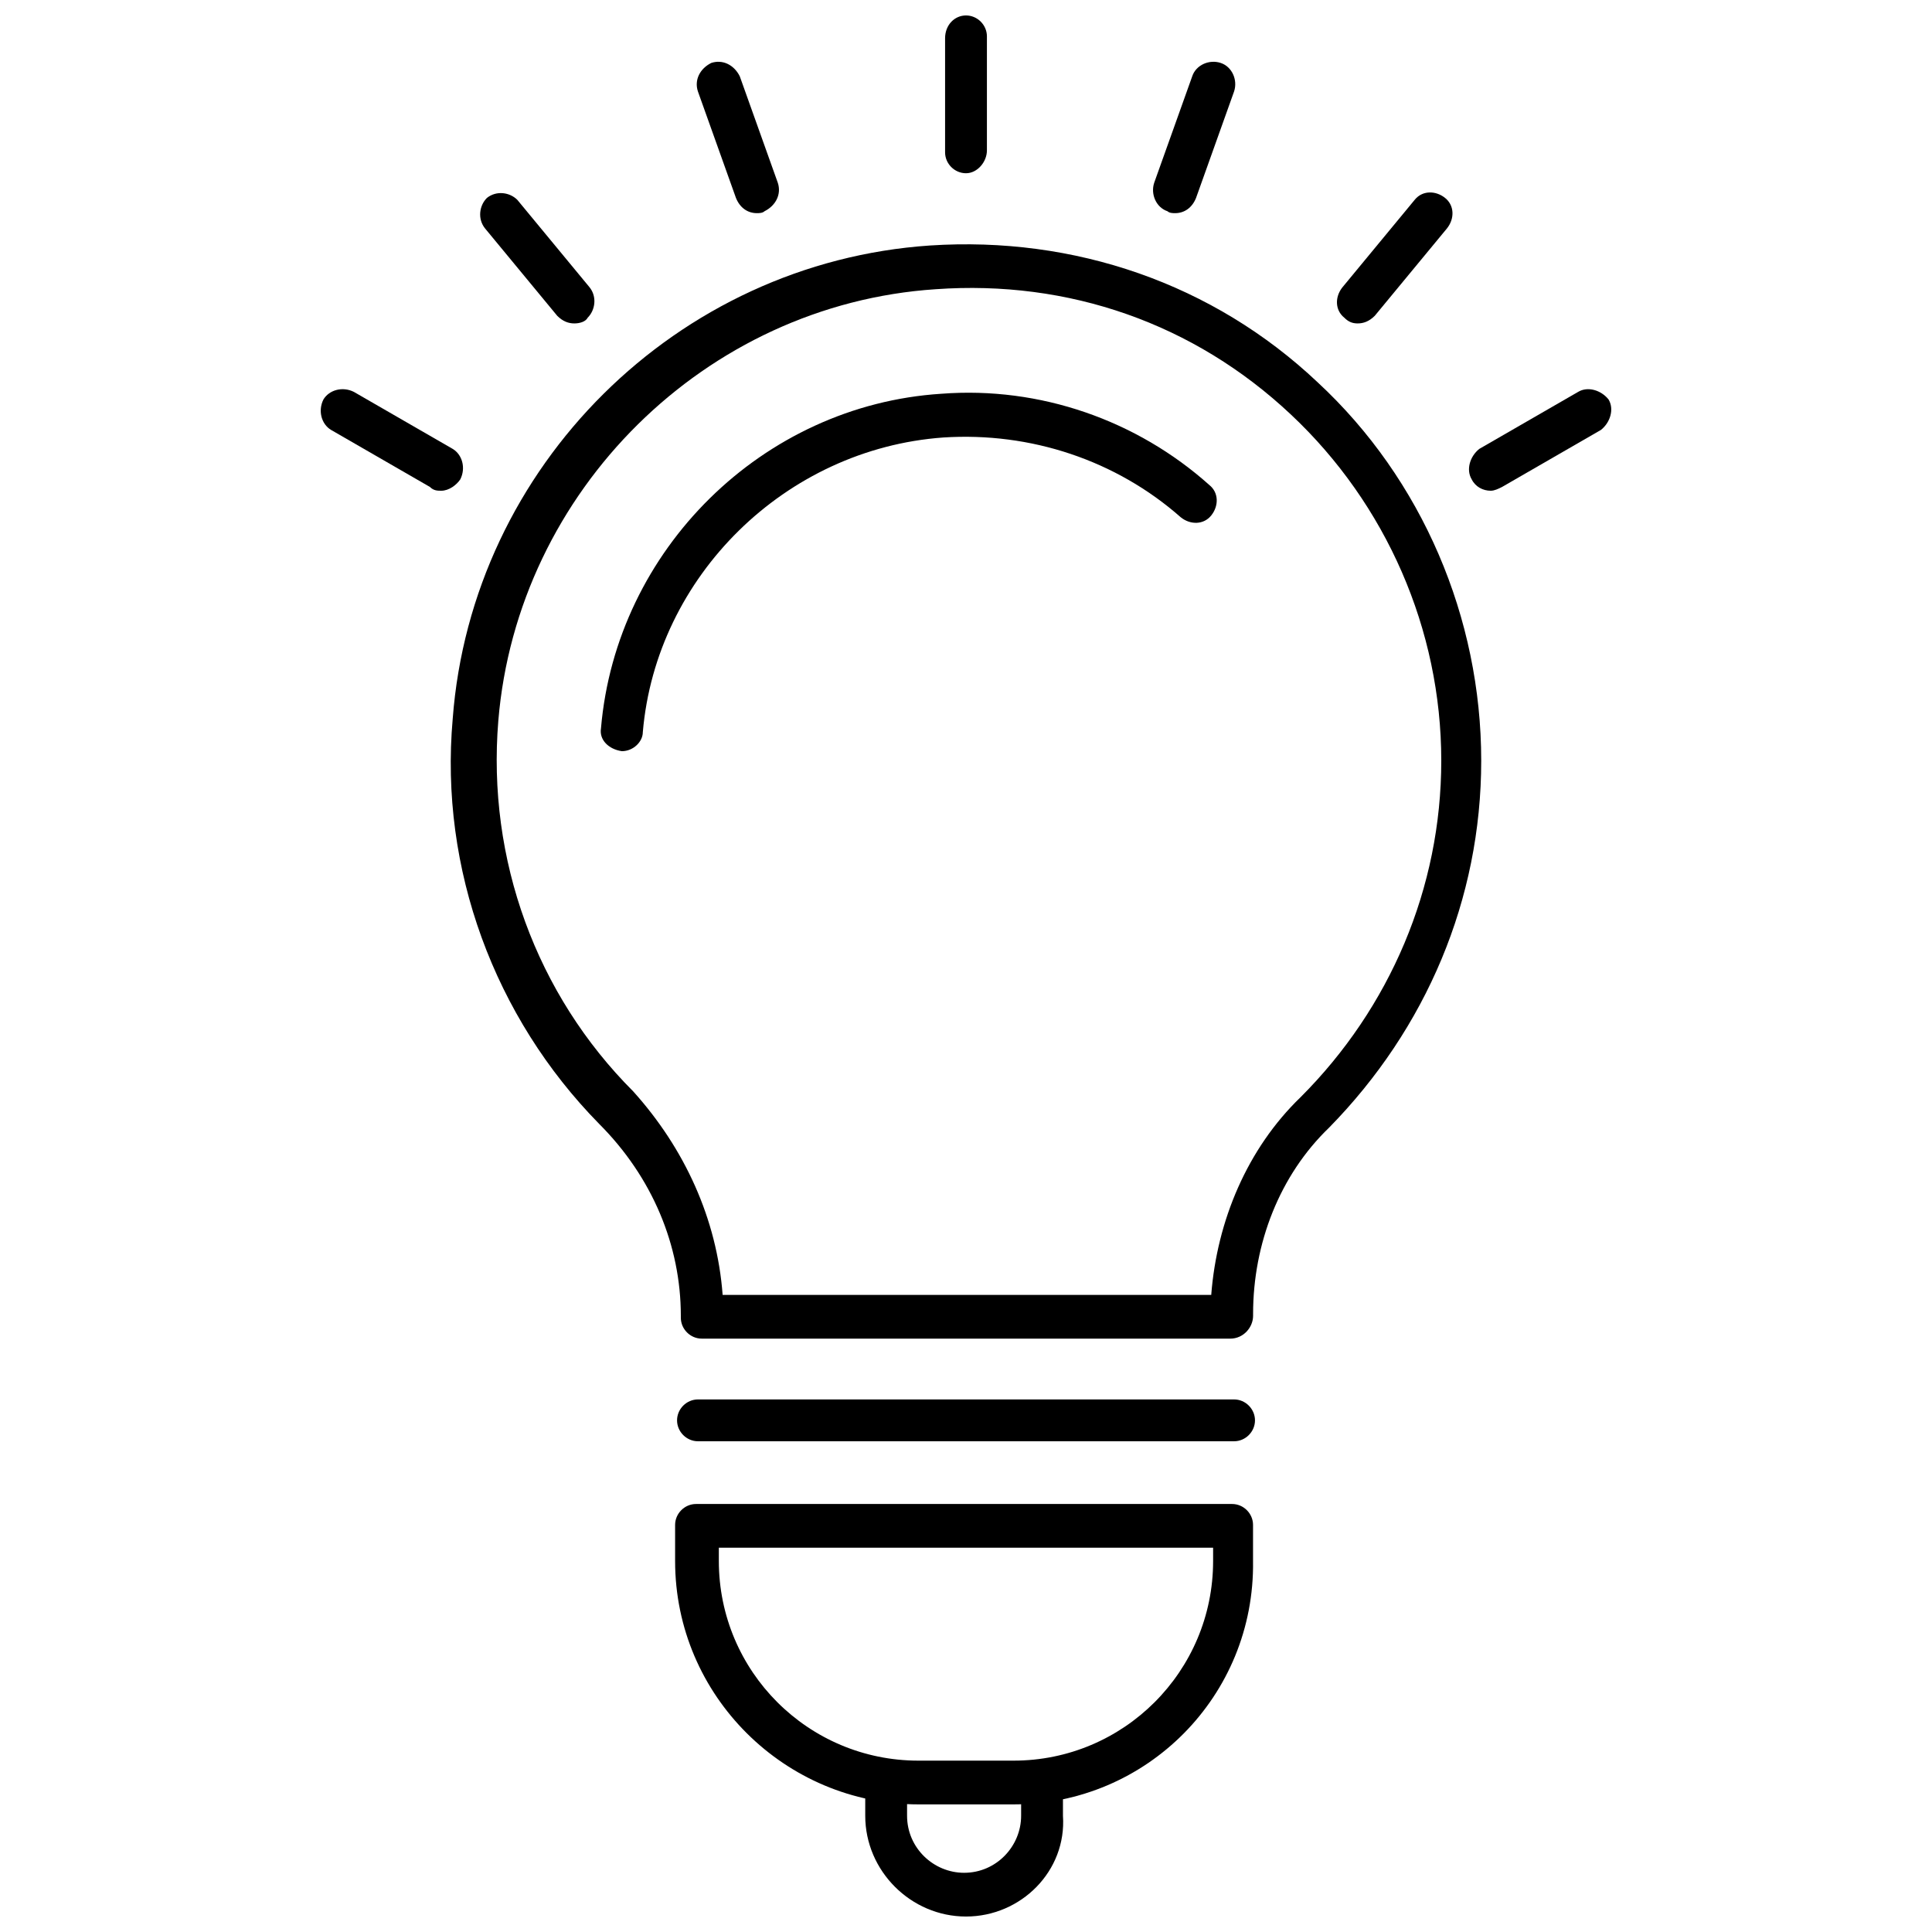 <?xml version="1.0" encoding="UTF-8"?>
<!-- The Best Svg Icon site in the world: iconSvg.co, Visit us! https://iconsvg.co -->
<svg width="800px" height="800px" version="1.1" viewBox="144 144 512 512" xmlns="http://www.w3.org/2000/svg">
 <defs>
  <clipPath id="b">
   <path d="m373 612h53v39.902h-53z"/>
  </clipPath>
  <clipPath id="a">
   <path d="m394 148.09h12v41.906h-12z"/>
  </clipPath>
 </defs>
 <path d="m470.03 498.75h-140.06c-3.023 0-5.543-2.519-5.543-5.543v-0.504c0-18.641-7.559-36.777-21.664-50.883-27.711-28.215-42.32-67.512-38.793-107.31 5.039-67.008 59.449-120.91 126.46-125.45 38.289-2.519 75.066 10.078 102.78 36.273 27.711 25.695 43.328 62.473 43.328 100.26 0 36.777-14.609 71.039-40.305 97.234-13.098 12.594-20.152 30.73-20.152 49.375v0.504c0 3.023-2.519 6.047-6.047 6.047zm-134.52-11.59h129.48c1.512-19.648 9.574-38.793 23.68-52.395 23.68-23.68 37.281-55.418 37.281-89.176 0-34.762-14.609-68.016-39.801-91.691-25.695-24.184-58.945-35.77-94.211-33.25-60.961 4.031-110.84 53.402-115.88 114.36-3.023 36.777 10.078 72.547 35.77 98.242 13.598 15.113 22.164 33.754 23.676 53.906z"/>
 <path d="m308.81 343.07s-0.504 0 0 0c-3.527-0.504-6.047-3.023-5.543-6.047 4.031-47.359 42.824-85.648 90.184-88.672 26.199-2.016 51.891 7.055 71.039 24.184 2.519 2.016 2.519 5.543 0.504 8.062-2.016 2.519-5.543 2.519-8.062 0.504-17.129-15.113-39.801-22.672-62.977-21.16-41.816 3.023-76.074 36.777-79.602 78.09 0 2.523-2.519 5.039-5.543 5.039z"/>
 <path d="m471.04 525.95h-142.07c-3.023 0-5.543-2.519-5.543-5.543s2.519-5.543 5.543-5.543h142.07c3.023 0 5.543 2.519 5.543 5.543 0 3.027-2.519 5.543-5.543 5.543z"/>
 <path d="m412.59 622.18h-25.191c-35.266 0-64.488-28.719-64.488-64.488v-9.574c0-3.023 2.519-5.543 5.543-5.543h142.07c3.023 0 5.543 2.519 5.543 5.543v9.574c0.504 35.77-28.215 64.488-63.48 64.488zm-78.09-68.016v3.527c0 29.223 23.68 52.898 52.898 52.898h25.191c29.223 0 52.898-23.68 52.898-52.898v-3.527z"/>
 <g clip-path="url(#b)">
  <path d="m400 651.9c-14.609 0-26.703-12.09-26.703-26.703v-7.559c0-3.023 2.519-5.543 5.543-5.543 3.023 0 5.543 2.519 5.543 5.543v7.559c0 8.566 7.055 15.113 15.113 15.113 8.566 0 15.113-7.055 15.113-15.113v-7.559c0-3.023 2.519-5.543 5.543-5.543 3.023 0 5.543 2.519 5.543 5.543v7.559c1.004 14.613-11.086 26.703-25.695 26.703z"/>
 </g>
 <g clip-path="url(#a)">
  <path d="m400 189.91c-3.023 0-5.543-2.519-5.543-5.543v-30.23c0-3.523 2.519-6.043 5.543-6.043s5.543 2.519 5.543 5.543v30.23c-0.004 3.019-2.523 6.043-5.543 6.043z"/>
 </g>
 <path d="m344.58 200.49c-2.519 0-4.535-1.512-5.543-4.031l-10.078-28.215c-1.008-3.023 0.504-6.047 3.527-7.559 3.023-1.008 6.047 0.504 7.559 3.527l10.078 28.215c1.008 3.023-0.504 6.047-3.527 7.559-0.504 0.504-1.512 0.504-2.016 0.504z"/>
 <path d="m296.21 229.71c-1.512 0-3.023-0.504-4.535-2.016l-19.145-23.176c-2.016-2.519-1.512-6.047 0.504-8.062 2.519-2.016 6.047-1.512 8.062 0.504l19.145 23.176c2.016 2.519 1.512 6.047-0.504 8.062-0.504 1.008-2.016 1.512-3.527 1.512z"/>
 <path d="m260.95 274.05c-1.008 0-2.016 0-3.023-1.008l-26.199-15.113c-2.519-1.512-3.527-5.039-2.016-8.062 1.512-2.519 5.039-3.527 8.062-2.016l26.199 15.113c2.519 1.512 3.527 5.039 2.016 8.062-1.008 1.512-3.023 3.023-5.039 3.023z"/>
 <path d="m455.42 200.49c-0.504 0-1.512 0-2.016-0.504-3.023-1.008-4.535-4.535-3.527-7.559l10.078-28.215c1.008-3.023 4.535-4.535 7.559-3.527 3.023 1.008 4.535 4.535 3.527 7.559l-10.078 28.215c-1.008 2.519-3.023 4.031-5.543 4.031z"/>
 <path d="m503.79 229.71c-1.512 0-2.519-0.504-3.527-1.512-2.519-2.016-2.519-5.543-0.504-8.062l19.145-23.176c2.016-2.519 5.543-2.519 8.062-0.504 2.519 2.016 2.519 5.543 0.504 8.062l-19.145 23.176c-1.516 1.512-3.027 2.016-4.535 2.016z"/>
 <path d="m539.05 274.05c-2.016 0-4.031-1.008-5.039-3.023-1.512-2.519-0.504-6.047 2.016-8.062l26.199-15.113c2.519-1.512 6.047-0.504 8.062 2.016 1.512 2.519 0.504 6.047-2.016 8.062l-26.199 15.113c-1.008 0.504-2.016 1.008-3.023 1.008z"/>
</svg>